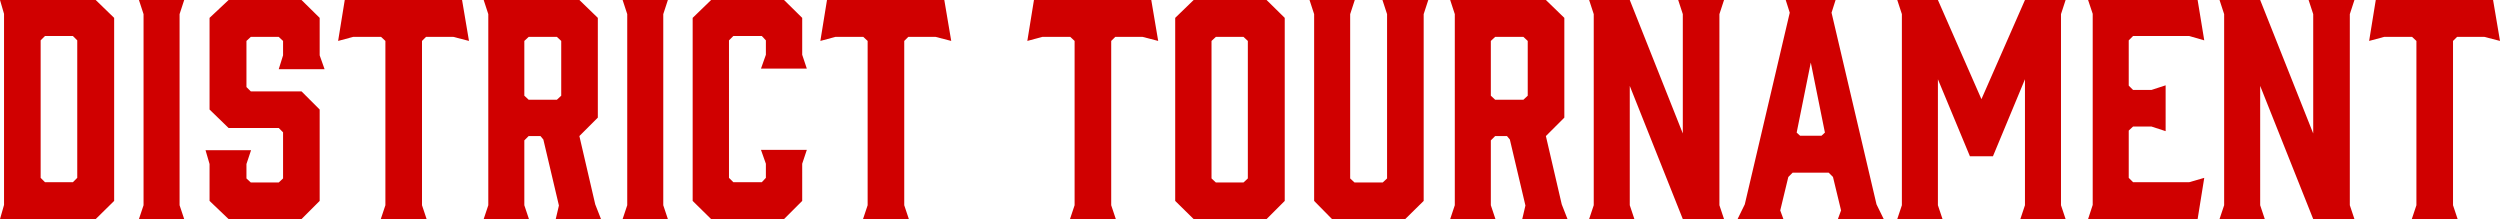 <svg xmlns="http://www.w3.org/2000/svg" width="1040.76" height="91.2" viewBox="0 0 1040.76 91.2">
  <path id="パス_149302" data-name="パス 149302" d="M6.36-85.44V-5.88L4.68,0H44.52L52.2-7.56v-76.2L44.52-91.2H4.68ZM21.6-74.4l1.8-1.8H35.04l1.8,1.8v57.24l-1.8,1.8H23.4l-1.8-1.8ZM79.44-5.76V-85.32l1.92-5.88H62.52l1.92,5.88V-5.76L62.52,0H81.36Zm58.32-62.4v-15.6L130.2-91.2H99.84l-7.92,7.44V-45.6l7.92,7.68h20.88l1.8,1.8v19.2l-1.8,1.68H109.08l-1.8-1.68v-6l1.92-5.76H90.24l1.68,5.76V-7.56L99.84,0H130.2l7.56-7.56V-45.6l-7.56-7.56H109.08l-1.8-1.8v-19.2l1.8-1.68h11.64l1.8,1.68v6l-1.8,5.76H139.8ZM197.04-91.2H148.2l-2.76,17.04,6.24-1.68h11.64l1.8,1.68v68.4L163.2,0h19.08l-1.92-5.76v-68.4l1.68-1.68h11.4l6.48,1.68ZM224.88,0l-1.92-5.76v-27l1.8-1.8h4.92l1.2,1.44,6.48,27.48L236.04,0h18.84l-2.4-6.12-6.6-28.44,7.68-7.68V-83.76l-7.68-7.44H206.04l1.92,5.88V-5.76L206.04,0Zm-.12-49.68-1.8-1.68v-22.8l1.8-1.68h11.76l1.8,1.68v22.8l-1.8,1.68ZM280.8-5.76V-85.32l1.92-5.88H263.88l1.92,5.88V-5.76L263.88,0h18.84ZM300.72,0h30.36l7.56-7.56V-23.04l1.92-5.76H321.48l2.04,5.76v5.88l-1.68,1.8H309.96l-1.8-1.8V-74.4l1.8-1.8h11.88l1.68,1.8v6l-2.04,5.76h19.08l-1.92-5.76V-83.76l-7.56-7.44H300.72l-7.68,7.44v76.2ZM397.8-91.2H348.96L346.2-74.16l6.24-1.68h11.64l1.8,1.68v68.4L363.96,0h19.08l-1.92-5.76v-68.4l1.68-1.68h11.4l6.48,1.68Zm86.16,0H435.12l-2.76,17.04,6.24-1.68h11.64l1.8,1.68v68.4L450.12,0H469.2l-1.92-5.76v-68.4l1.68-1.68h11.4l6.48,1.68Zm48,0H501.6l-7.68,7.44v76.2L501.6,0h30.36l7.56-7.56v-76.2Zm-7.8,17.04v57.24l-1.8,1.68H510.84l-1.8-1.68V-74.16l1.8-1.68h11.52ZM599.28-91.2H580.2l1.92,5.88v68.4l-1.8,1.68H568.56l-1.8-1.68v-68.4l1.92-5.88H549.84l1.92,5.88V-7.56L559.2,0h30.48l7.68-7.56V-85.32ZM627.24,0l-1.92-5.76v-27l1.8-1.8h4.92l1.2,1.44,6.48,27.48L638.4,0h18.84l-2.4-6.12-6.6-28.44,7.68-7.68V-83.76l-7.68-7.44H608.4l1.92,5.88V-5.76L608.4,0Zm-.12-49.68-1.8-1.68v-22.8l1.8-1.68h11.76l1.8,1.68v22.8l-1.8,1.68ZM683.16-5.76V-55.44L705.24,0H722.4l-1.92-5.76V-85.32l1.92-5.88H703.32l1.92,5.88v49.68L683.16-91.2H666.24l1.92,5.88V-5.76L666.24,0h18.84Zm102.72-.36-18.72-79.8,1.68-5.28H748.08l1.68,5.28L731.04-6.12l-3,6.12h19.08L745.8-3.6l3.36-13.92,1.8-1.8h15l1.8,1.8L771.12-3.6,769.8,0h19.08ZM752.64-36l5.88-29.16L764.4-36l-1.44,1.32h-8.88Zm95.04-22.2V-5.76L845.76,0H864.6l-1.92-5.76V-85.32l1.92-5.88H847.68L829.56-49.92,811.44-91.2H794.52l1.92,5.88V-5.76L794.52,0h18.84l-1.92-5.76V-58.2l13.32,32.04h9.6ZM919.56,0l2.76-17.16-6.24,1.8h-23.4l-1.8-1.8V-36.84l1.8-1.68h7.68l5.88,1.92V-55.68l-5.88,1.92h-7.68l-1.8-1.8V-74.4l1.8-1.8h23.4l6.24,1.8-2.76-16.8h-45.6l1.92,5.76V-5.88L873.96,0ZM945.6-5.76V-55.44L967.68,0h17.16l-1.92-5.76V-85.32l1.92-5.88H965.76l1.92,5.88v49.68L945.6-91.2H928.68l1.92,5.88V-5.76L928.68,0h18.84Zm96.96-85.44H993.72l-2.76,17.04,6.24-1.68h11.64l1.8,1.68v68.4L1008.72,0h19.08l-1.92-5.76v-68.4l1.68-1.68h11.4l6.48,1.68Z" transform="translate(-4.68 91.2)" fill="#d00000"/>
</svg>
